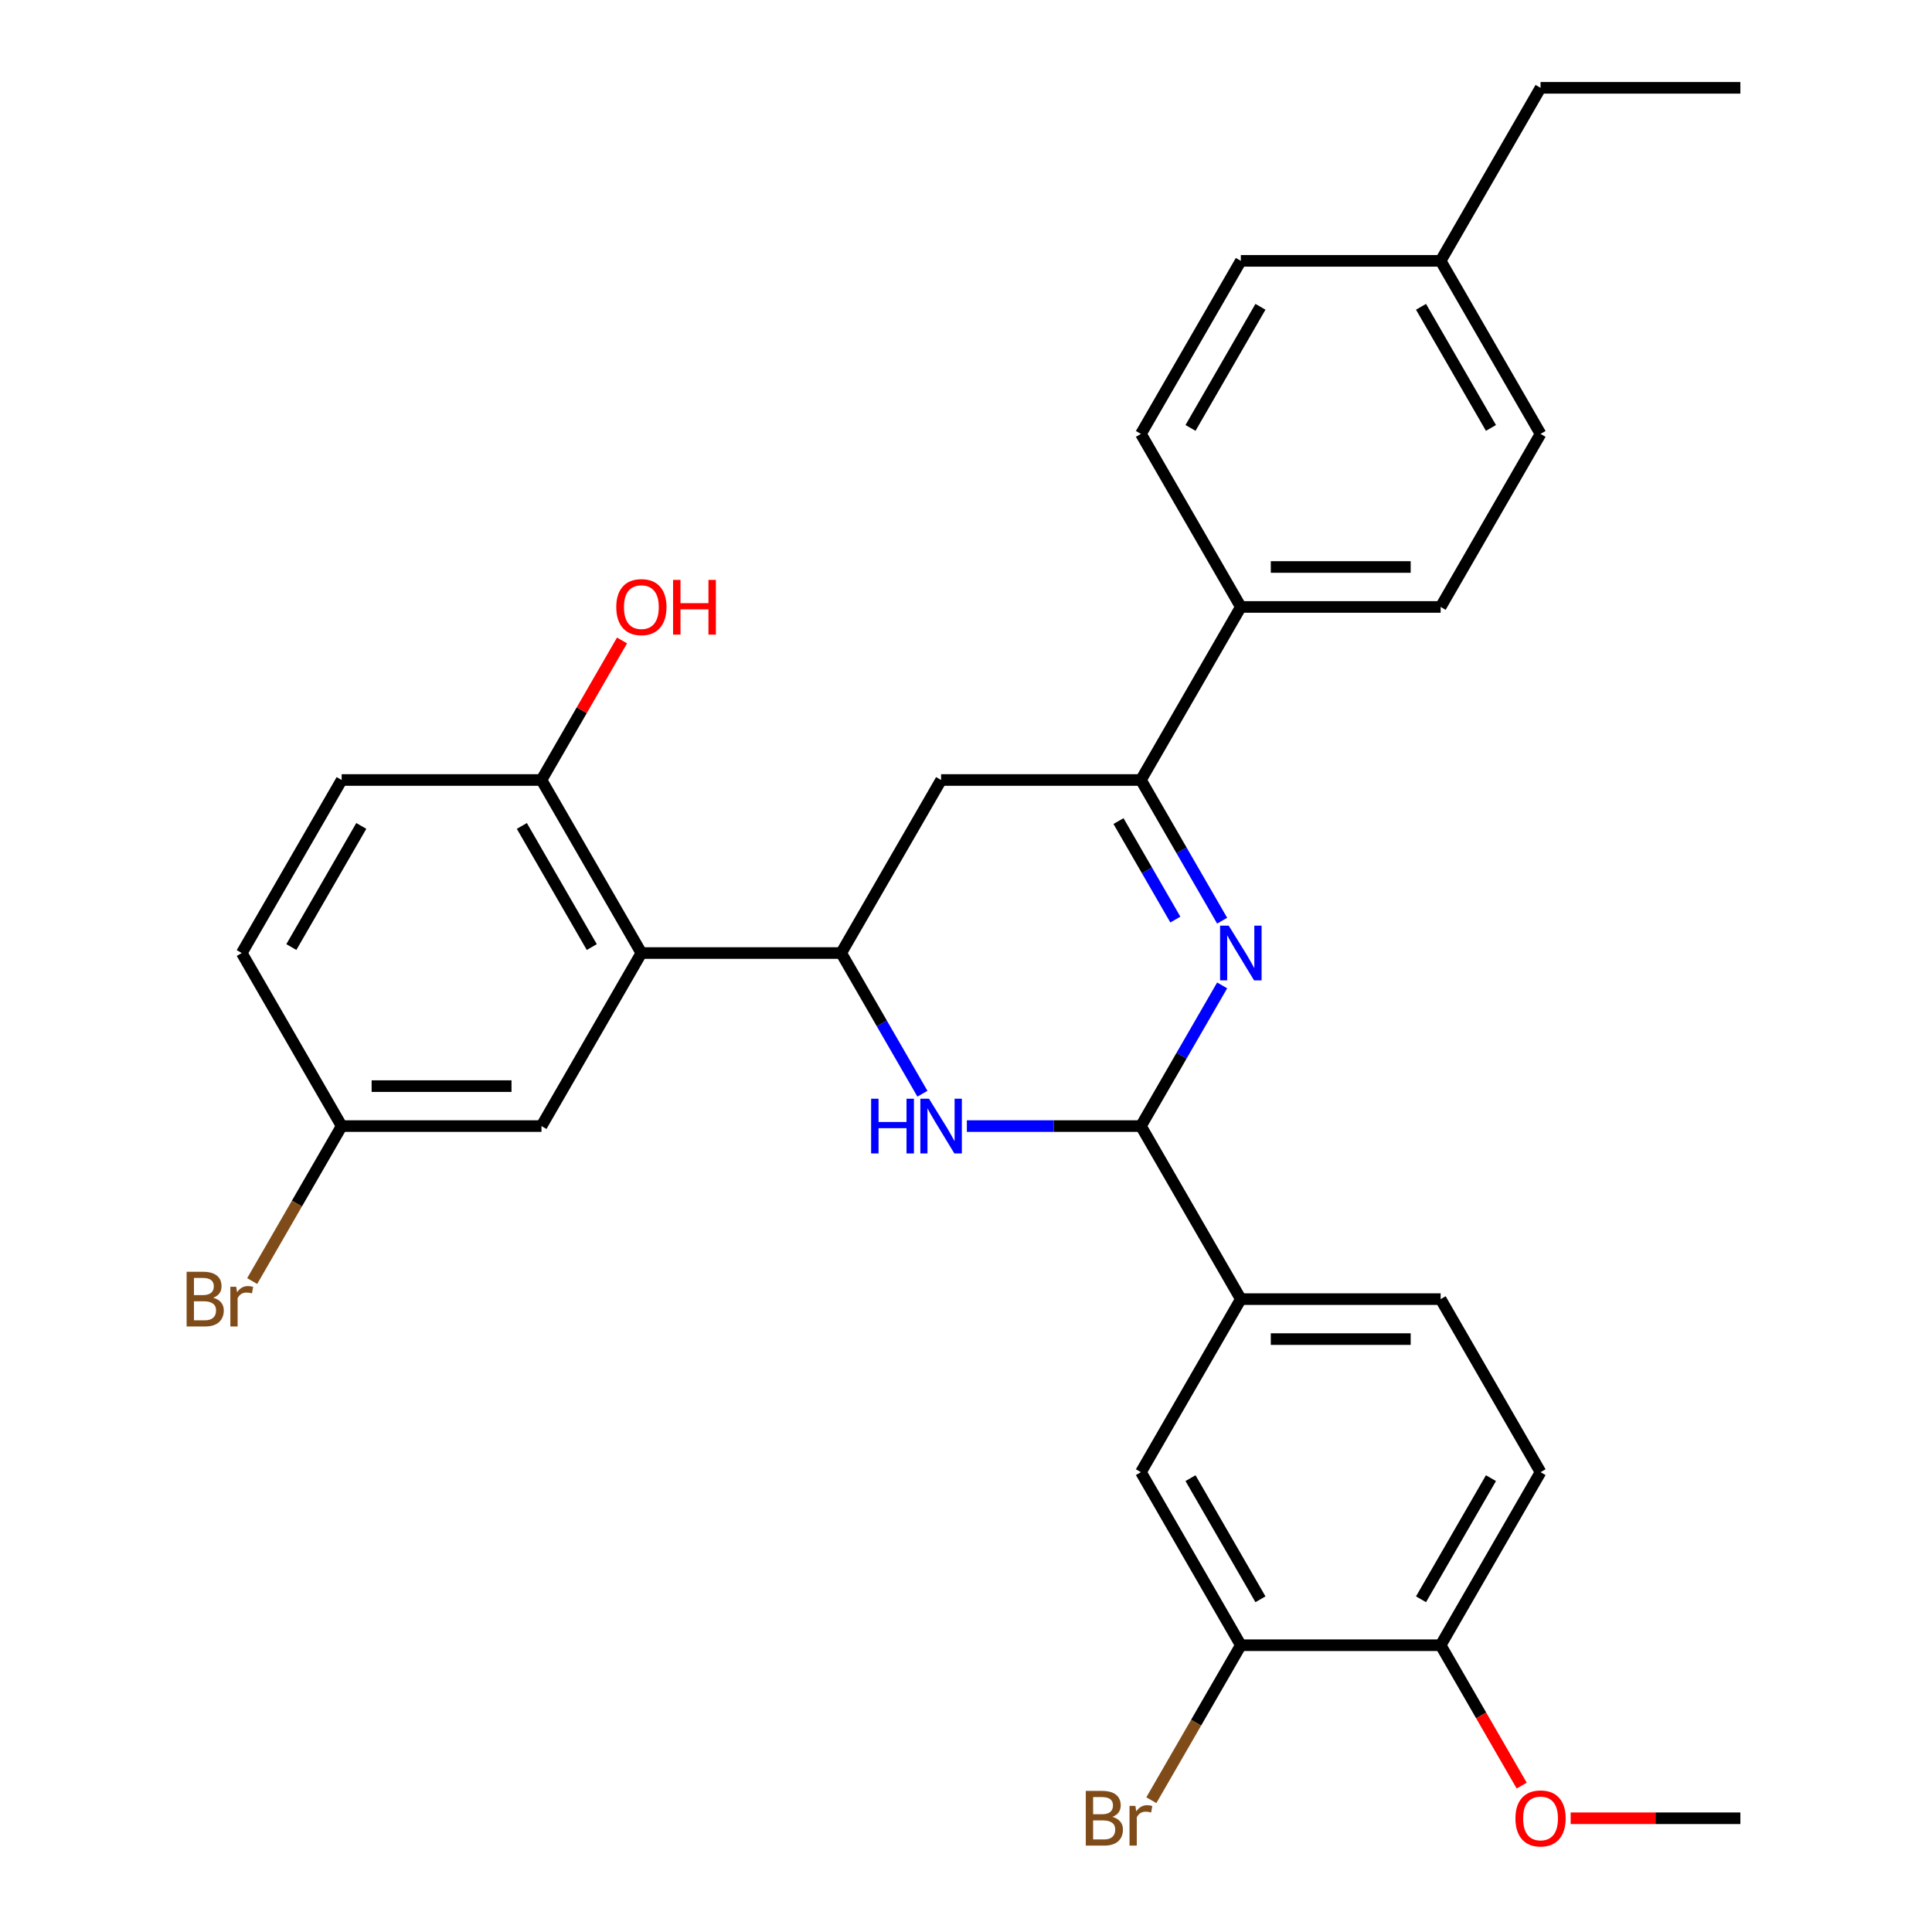 <?xml version='1.0' encoding='iso-8859-1'?>
<svg version='1.1' baseProfile='full'
              xmlns='http://www.w3.org/2000/svg'
                      xmlns:rdkit='http://www.rdkit.org/xml'
                      xmlns:xlink='http://www.w3.org/1999/xlink'
                  xml:space='preserve'
width='1000px' height='1000px' viewBox='0 0 1000 1000'>
<!-- END OF HEADER -->
<rect style='opacity:1.0;fill:#FFFFFF;stroke:none' width='1000' height='1000' x='0' y='0'> </rect>
<path class='bond-0' d='M 632.582,510.038 L 611.56,546.449' style='fill:none;fill-rule:evenodd;stroke:#0000FF;stroke-width:6px;stroke-linecap:butt;stroke-linejoin:miter;stroke-opacity:1' />
<path class='bond-0' d='M 611.56,546.449 L 590.538,582.86' style='fill:none;fill-rule:evenodd;stroke:#000000;stroke-width:6px;stroke-linecap:butt;stroke-linejoin:miter;stroke-opacity:1' />
<path class='bond-3' d='M 632.582,476.547 L 611.56,440.136' style='fill:none;fill-rule:evenodd;stroke:#0000FF;stroke-width:6px;stroke-linecap:butt;stroke-linejoin:miter;stroke-opacity:1' />
<path class='bond-3' d='M 611.56,440.136 L 590.538,403.725' style='fill:none;fill-rule:evenodd;stroke:#000000;stroke-width:6px;stroke-linecap:butt;stroke-linejoin:miter;stroke-opacity:1' />
<path class='bond-3' d='M 608.361,475.966 L 593.646,450.478' style='fill:none;fill-rule:evenodd;stroke:#0000FF;stroke-width:6px;stroke-linecap:butt;stroke-linejoin:miter;stroke-opacity:1' />
<path class='bond-3' d='M 593.646,450.478 L 578.931,424.99' style='fill:none;fill-rule:evenodd;stroke:#000000;stroke-width:6px;stroke-linecap:butt;stroke-linejoin:miter;stroke-opacity:1' />
<path class='bond-1' d='M 590.538,582.86 L 545.489,582.86' style='fill:none;fill-rule:evenodd;stroke:#000000;stroke-width:6px;stroke-linecap:butt;stroke-linejoin:miter;stroke-opacity:1' />
<path class='bond-1' d='M 545.489,582.86 L 500.44,582.86' style='fill:none;fill-rule:evenodd;stroke:#0000FF;stroke-width:6px;stroke-linecap:butt;stroke-linejoin:miter;stroke-opacity:1' />
<path class='bond-6' d='M 590.538,582.86 L 642.25,672.427' style='fill:none;fill-rule:evenodd;stroke:#000000;stroke-width:6px;stroke-linecap:butt;stroke-linejoin:miter;stroke-opacity:1' />
<path class='bond-30' d='M 477.446,566.114 L 456.424,529.703' style='fill:none;fill-rule:evenodd;stroke:#0000FF;stroke-width:6px;stroke-linecap:butt;stroke-linejoin:miter;stroke-opacity:1' />
<path class='bond-30' d='M 456.424,529.703 L 435.402,493.292' style='fill:none;fill-rule:evenodd;stroke:#000000;stroke-width:6px;stroke-linecap:butt;stroke-linejoin:miter;stroke-opacity:1' />
<path class='bond-2' d='M 435.402,493.292 L 487.114,403.725' style='fill:none;fill-rule:evenodd;stroke:#000000;stroke-width:6px;stroke-linecap:butt;stroke-linejoin:miter;stroke-opacity:1' />
<path class='bond-4' d='M 435.402,493.292 L 331.978,493.292' style='fill:none;fill-rule:evenodd;stroke:#000000;stroke-width:6px;stroke-linecap:butt;stroke-linejoin:miter;stroke-opacity:1' />
<path class='bond-5' d='M 590.538,403.725 L 487.114,403.725' style='fill:none;fill-rule:evenodd;stroke:#000000;stroke-width:6px;stroke-linecap:butt;stroke-linejoin:miter;stroke-opacity:1' />
<path class='bond-9' d='M 590.538,403.725 L 642.25,314.157' style='fill:none;fill-rule:evenodd;stroke:#000000;stroke-width:6px;stroke-linecap:butt;stroke-linejoin:miter;stroke-opacity:1' />
<path class='bond-10' d='M 331.978,493.292 L 280.267,403.725' style='fill:none;fill-rule:evenodd;stroke:#000000;stroke-width:6px;stroke-linecap:butt;stroke-linejoin:miter;stroke-opacity:1' />
<path class='bond-10' d='M 306.308,490.2 L 270.11,427.502' style='fill:none;fill-rule:evenodd;stroke:#000000;stroke-width:6px;stroke-linecap:butt;stroke-linejoin:miter;stroke-opacity:1' />
<path class='bond-11' d='M 331.978,493.292 L 280.267,582.86' style='fill:none;fill-rule:evenodd;stroke:#000000;stroke-width:6px;stroke-linecap:butt;stroke-linejoin:miter;stroke-opacity:1' />
<path class='bond-8' d='M 642.25,672.427 L 590.538,761.995' style='fill:none;fill-rule:evenodd;stroke:#000000;stroke-width:6px;stroke-linecap:butt;stroke-linejoin:miter;stroke-opacity:1' />
<path class='bond-13' d='M 642.25,672.427 L 745.673,672.427' style='fill:none;fill-rule:evenodd;stroke:#000000;stroke-width:6px;stroke-linecap:butt;stroke-linejoin:miter;stroke-opacity:1' />
<path class='bond-13' d='M 657.763,693.112 L 730.16,693.112' style='fill:none;fill-rule:evenodd;stroke:#000000;stroke-width:6px;stroke-linecap:butt;stroke-linejoin:miter;stroke-opacity:1' />
<path class='bond-7' d='M 642.25,851.563 L 590.538,761.995' style='fill:none;fill-rule:evenodd;stroke:#000000;stroke-width:6px;stroke-linecap:butt;stroke-linejoin:miter;stroke-opacity:1' />
<path class='bond-7' d='M 652.406,827.785 L 616.208,765.088' style='fill:none;fill-rule:evenodd;stroke:#000000;stroke-width:6px;stroke-linecap:butt;stroke-linejoin:miter;stroke-opacity:1' />
<path class='bond-19' d='M 642.25,851.563 L 619.091,891.674' style='fill:none;fill-rule:evenodd;stroke:#000000;stroke-width:6px;stroke-linecap:butt;stroke-linejoin:miter;stroke-opacity:1' />
<path class='bond-19' d='M 619.091,891.674 L 595.933,931.785' style='fill:none;fill-rule:evenodd;stroke:#7F4C19;stroke-width:6px;stroke-linecap:butt;stroke-linejoin:miter;stroke-opacity:1' />
<path class='bond-32' d='M 642.25,851.563 L 745.673,851.563' style='fill:none;fill-rule:evenodd;stroke:#000000;stroke-width:6px;stroke-linecap:butt;stroke-linejoin:miter;stroke-opacity:1' />
<path class='bond-15' d='M 642.25,314.157 L 745.673,314.157' style='fill:none;fill-rule:evenodd;stroke:#000000;stroke-width:6px;stroke-linecap:butt;stroke-linejoin:miter;stroke-opacity:1' />
<path class='bond-15' d='M 657.763,293.472 L 730.16,293.472' style='fill:none;fill-rule:evenodd;stroke:#000000;stroke-width:6px;stroke-linecap:butt;stroke-linejoin:miter;stroke-opacity:1' />
<path class='bond-16' d='M 642.25,314.157 L 590.538,224.59' style='fill:none;fill-rule:evenodd;stroke:#000000;stroke-width:6px;stroke-linecap:butt;stroke-linejoin:miter;stroke-opacity:1' />
<path class='bond-17' d='M 280.267,403.725 L 176.843,403.725' style='fill:none;fill-rule:evenodd;stroke:#000000;stroke-width:6px;stroke-linecap:butt;stroke-linejoin:miter;stroke-opacity:1' />
<path class='bond-24' d='M 280.267,403.725 L 301.115,367.614' style='fill:none;fill-rule:evenodd;stroke:#000000;stroke-width:6px;stroke-linecap:butt;stroke-linejoin:miter;stroke-opacity:1' />
<path class='bond-24' d='M 301.115,367.614 L 321.964,331.503' style='fill:none;fill-rule:evenodd;stroke:#FF0000;stroke-width:6px;stroke-linecap:butt;stroke-linejoin:miter;stroke-opacity:1' />
<path class='bond-18' d='M 280.267,582.86 L 176.843,582.86' style='fill:none;fill-rule:evenodd;stroke:#000000;stroke-width:6px;stroke-linecap:butt;stroke-linejoin:miter;stroke-opacity:1' />
<path class='bond-18' d='M 264.753,562.175 L 192.356,562.175' style='fill:none;fill-rule:evenodd;stroke:#000000;stroke-width:6px;stroke-linecap:butt;stroke-linejoin:miter;stroke-opacity:1' />
<path class='bond-12' d='M 745.673,851.563 L 797.385,761.995' style='fill:none;fill-rule:evenodd;stroke:#000000;stroke-width:6px;stroke-linecap:butt;stroke-linejoin:miter;stroke-opacity:1' />
<path class='bond-12' d='M 735.517,827.785 L 771.715,765.088' style='fill:none;fill-rule:evenodd;stroke:#000000;stroke-width:6px;stroke-linecap:butt;stroke-linejoin:miter;stroke-opacity:1' />
<path class='bond-26' d='M 745.673,851.563 L 766.649,887.894' style='fill:none;fill-rule:evenodd;stroke:#000000;stroke-width:6px;stroke-linecap:butt;stroke-linejoin:miter;stroke-opacity:1' />
<path class='bond-26' d='M 766.649,887.894 L 787.625,924.225' style='fill:none;fill-rule:evenodd;stroke:#FF0000;stroke-width:6px;stroke-linecap:butt;stroke-linejoin:miter;stroke-opacity:1' />
<path class='bond-14' d='M 745.673,672.427 L 797.385,761.995' style='fill:none;fill-rule:evenodd;stroke:#000000;stroke-width:6px;stroke-linecap:butt;stroke-linejoin:miter;stroke-opacity:1' />
<path class='bond-21' d='M 745.673,314.157 L 797.385,224.59' style='fill:none;fill-rule:evenodd;stroke:#000000;stroke-width:6px;stroke-linecap:butt;stroke-linejoin:miter;stroke-opacity:1' />
<path class='bond-22' d='M 590.538,224.59 L 642.25,135.022' style='fill:none;fill-rule:evenodd;stroke:#000000;stroke-width:6px;stroke-linecap:butt;stroke-linejoin:miter;stroke-opacity:1' />
<path class='bond-22' d='M 616.208,221.497 L 652.406,158.8' style='fill:none;fill-rule:evenodd;stroke:#000000;stroke-width:6px;stroke-linecap:butt;stroke-linejoin:miter;stroke-opacity:1' />
<path class='bond-33' d='M 176.843,403.725 L 125.131,493.292' style='fill:none;fill-rule:evenodd;stroke:#000000;stroke-width:6px;stroke-linecap:butt;stroke-linejoin:miter;stroke-opacity:1' />
<path class='bond-33' d='M 187,427.502 L 150.801,490.2' style='fill:none;fill-rule:evenodd;stroke:#000000;stroke-width:6px;stroke-linecap:butt;stroke-linejoin:miter;stroke-opacity:1' />
<path class='bond-20' d='M 176.843,582.86 L 125.131,493.292' style='fill:none;fill-rule:evenodd;stroke:#000000;stroke-width:6px;stroke-linecap:butt;stroke-linejoin:miter;stroke-opacity:1' />
<path class='bond-23' d='M 176.843,582.86 L 153.685,622.971' style='fill:none;fill-rule:evenodd;stroke:#000000;stroke-width:6px;stroke-linecap:butt;stroke-linejoin:miter;stroke-opacity:1' />
<path class='bond-23' d='M 153.685,622.971 L 130.527,663.082' style='fill:none;fill-rule:evenodd;stroke:#7F4C19;stroke-width:6px;stroke-linecap:butt;stroke-linejoin:miter;stroke-opacity:1' />
<path class='bond-31' d='M 797.385,224.59 L 745.673,135.022' style='fill:none;fill-rule:evenodd;stroke:#000000;stroke-width:6px;stroke-linecap:butt;stroke-linejoin:miter;stroke-opacity:1' />
<path class='bond-31' d='M 771.715,221.497 L 735.517,158.8' style='fill:none;fill-rule:evenodd;stroke:#000000;stroke-width:6px;stroke-linecap:butt;stroke-linejoin:miter;stroke-opacity:1' />
<path class='bond-25' d='M 642.25,135.022 L 745.673,135.022' style='fill:none;fill-rule:evenodd;stroke:#000000;stroke-width:6px;stroke-linecap:butt;stroke-linejoin:miter;stroke-opacity:1' />
<path class='bond-27' d='M 745.673,135.022 L 797.385,45.455' style='fill:none;fill-rule:evenodd;stroke:#000000;stroke-width:6px;stroke-linecap:butt;stroke-linejoin:miter;stroke-opacity:1' />
<path class='bond-28' d='M 812.971,941.13 L 856.89,941.13' style='fill:none;fill-rule:evenodd;stroke:#FF0000;stroke-width:6px;stroke-linecap:butt;stroke-linejoin:miter;stroke-opacity:1' />
<path class='bond-28' d='M 856.89,941.13 L 900.809,941.13' style='fill:none;fill-rule:evenodd;stroke:#000000;stroke-width:6px;stroke-linecap:butt;stroke-linejoin:miter;stroke-opacity:1' />
<path class='bond-29' d='M 797.385,45.455 L 900.809,45.455' style='fill:none;fill-rule:evenodd;stroke:#000000;stroke-width:6px;stroke-linecap:butt;stroke-linejoin:miter;stroke-opacity:1' />
<path  class='atom-0' d='M 635.99 479.132
L 645.27 494.132
Q 646.19 495.612, 647.67 498.292
Q 649.15 500.972, 649.23 501.132
L 649.23 479.132
L 652.99 479.132
L 652.99 507.452
L 649.11 507.452
L 639.15 491.052
Q 637.99 489.132, 636.75 486.932
Q 635.55 484.732, 635.19 484.052
L 635.19 507.452
L 631.51 507.452
L 631.51 479.132
L 635.99 479.132
' fill='#0000FF'/>
<path  class='atom-2' d='M 450.894 568.7
L 454.734 568.7
L 454.734 580.74
L 469.214 580.74
L 469.214 568.7
L 473.054 568.7
L 473.054 597.02
L 469.214 597.02
L 469.214 583.94
L 454.734 583.94
L 454.734 597.02
L 450.894 597.02
L 450.894 568.7
' fill='#0000FF'/>
<path  class='atom-2' d='M 480.854 568.7
L 490.134 583.7
Q 491.054 585.18, 492.534 587.86
Q 494.014 590.54, 494.094 590.7
L 494.094 568.7
L 497.854 568.7
L 497.854 597.02
L 493.974 597.02
L 484.014 580.62
Q 482.854 578.7, 481.614 576.5
Q 480.414 574.3, 480.054 573.62
L 480.054 597.02
L 476.374 597.02
L 476.374 568.7
L 480.854 568.7
' fill='#0000FF'/>
<path  class='atom-20' d='M 575.758 940.41
Q 578.478 941.17, 579.838 942.85
Q 581.238 944.49, 581.238 946.93
Q 581.238 950.85, 578.718 953.09
Q 576.238 955.29, 571.518 955.29
L 561.998 955.29
L 561.998 926.97
L 570.358 926.97
Q 575.198 926.97, 577.638 928.93
Q 580.078 930.89, 580.078 934.49
Q 580.078 938.77, 575.758 940.41
M 565.798 930.17
L 565.798 939.05
L 570.358 939.05
Q 573.158 939.05, 574.598 937.93
Q 576.078 936.77, 576.078 934.49
Q 576.078 930.17, 570.358 930.17
L 565.798 930.17
M 571.518 952.09
Q 574.278 952.09, 575.758 950.77
Q 577.238 949.45, 577.238 946.93
Q 577.238 944.61, 575.598 943.45
Q 573.998 942.25, 570.918 942.25
L 565.798 942.25
L 565.798 952.09
L 571.518 952.09
' fill='#7F4C19'/>
<path  class='atom-20' d='M 587.678 934.73
L 588.118 937.57
Q 590.278 934.37, 593.798 934.37
Q 594.918 934.37, 596.438 934.77
L 595.838 938.13
Q 594.118 937.73, 593.158 937.73
Q 591.478 937.73, 590.358 938.41
Q 589.278 939.05, 588.398 940.61
L 588.398 955.29
L 584.638 955.29
L 584.638 934.73
L 587.678 934.73
' fill='#7F4C19'/>
<path  class='atom-24' d='M 110.351 671.707
Q 113.071 672.467, 114.431 674.147
Q 115.831 675.787, 115.831 678.227
Q 115.831 682.147, 113.311 684.387
Q 110.831 686.587, 106.111 686.587
L 96.591 686.587
L 96.591 658.267
L 104.951 658.267
Q 109.791 658.267, 112.231 660.227
Q 114.671 662.187, 114.671 665.787
Q 114.671 670.067, 110.351 671.707
M 100.391 661.467
L 100.391 670.347
L 104.951 670.347
Q 107.751 670.347, 109.191 669.227
Q 110.671 668.067, 110.671 665.787
Q 110.671 661.467, 104.951 661.467
L 100.391 661.467
M 106.111 683.387
Q 108.871 683.387, 110.351 682.067
Q 111.831 680.747, 111.831 678.227
Q 111.831 675.907, 110.191 674.747
Q 108.591 673.547, 105.511 673.547
L 100.391 673.547
L 100.391 683.387
L 106.111 683.387
' fill='#7F4C19'/>
<path  class='atom-24' d='M 122.271 666.027
L 122.711 668.867
Q 124.871 665.667, 128.391 665.667
Q 129.511 665.667, 131.031 666.067
L 130.431 669.427
Q 128.711 669.027, 127.751 669.027
Q 126.071 669.027, 124.951 669.707
Q 123.871 670.347, 122.991 671.907
L 122.991 686.587
L 119.231 686.587
L 119.231 666.027
L 122.271 666.027
' fill='#7F4C19'/>
<path  class='atom-25' d='M 318.978 314.237
Q 318.978 307.437, 322.338 303.637
Q 325.698 299.837, 331.978 299.837
Q 338.258 299.837, 341.618 303.637
Q 344.978 307.437, 344.978 314.237
Q 344.978 321.117, 341.578 325.037
Q 338.178 328.917, 331.978 328.917
Q 325.738 328.917, 322.338 325.037
Q 318.978 321.157, 318.978 314.237
M 331.978 325.717
Q 336.298 325.717, 338.618 322.837
Q 340.978 319.917, 340.978 314.237
Q 340.978 308.677, 338.618 305.877
Q 336.298 303.037, 331.978 303.037
Q 327.658 303.037, 325.298 305.837
Q 322.978 308.637, 322.978 314.237
Q 322.978 319.957, 325.298 322.837
Q 327.658 325.717, 331.978 325.717
' fill='#FF0000'/>
<path  class='atom-25' d='M 348.378 300.157
L 352.218 300.157
L 352.218 312.197
L 366.698 312.197
L 366.698 300.157
L 370.538 300.157
L 370.538 328.477
L 366.698 328.477
L 366.698 315.397
L 352.218 315.397
L 352.218 328.477
L 348.378 328.477
L 348.378 300.157
' fill='#FF0000'/>
<path  class='atom-27' d='M 784.385 941.21
Q 784.385 934.41, 787.745 930.61
Q 791.105 926.81, 797.385 926.81
Q 803.665 926.81, 807.025 930.61
Q 810.385 934.41, 810.385 941.21
Q 810.385 948.09, 806.985 952.01
Q 803.585 955.89, 797.385 955.89
Q 791.145 955.89, 787.745 952.01
Q 784.385 948.13, 784.385 941.21
M 797.385 952.69
Q 801.705 952.69, 804.025 949.81
Q 806.385 946.89, 806.385 941.21
Q 806.385 935.65, 804.025 932.85
Q 801.705 930.01, 797.385 930.01
Q 793.065 930.01, 790.705 932.81
Q 788.385 935.61, 788.385 941.21
Q 788.385 946.93, 790.705 949.81
Q 793.065 952.69, 797.385 952.69
' fill='#FF0000'/>
</svg>
